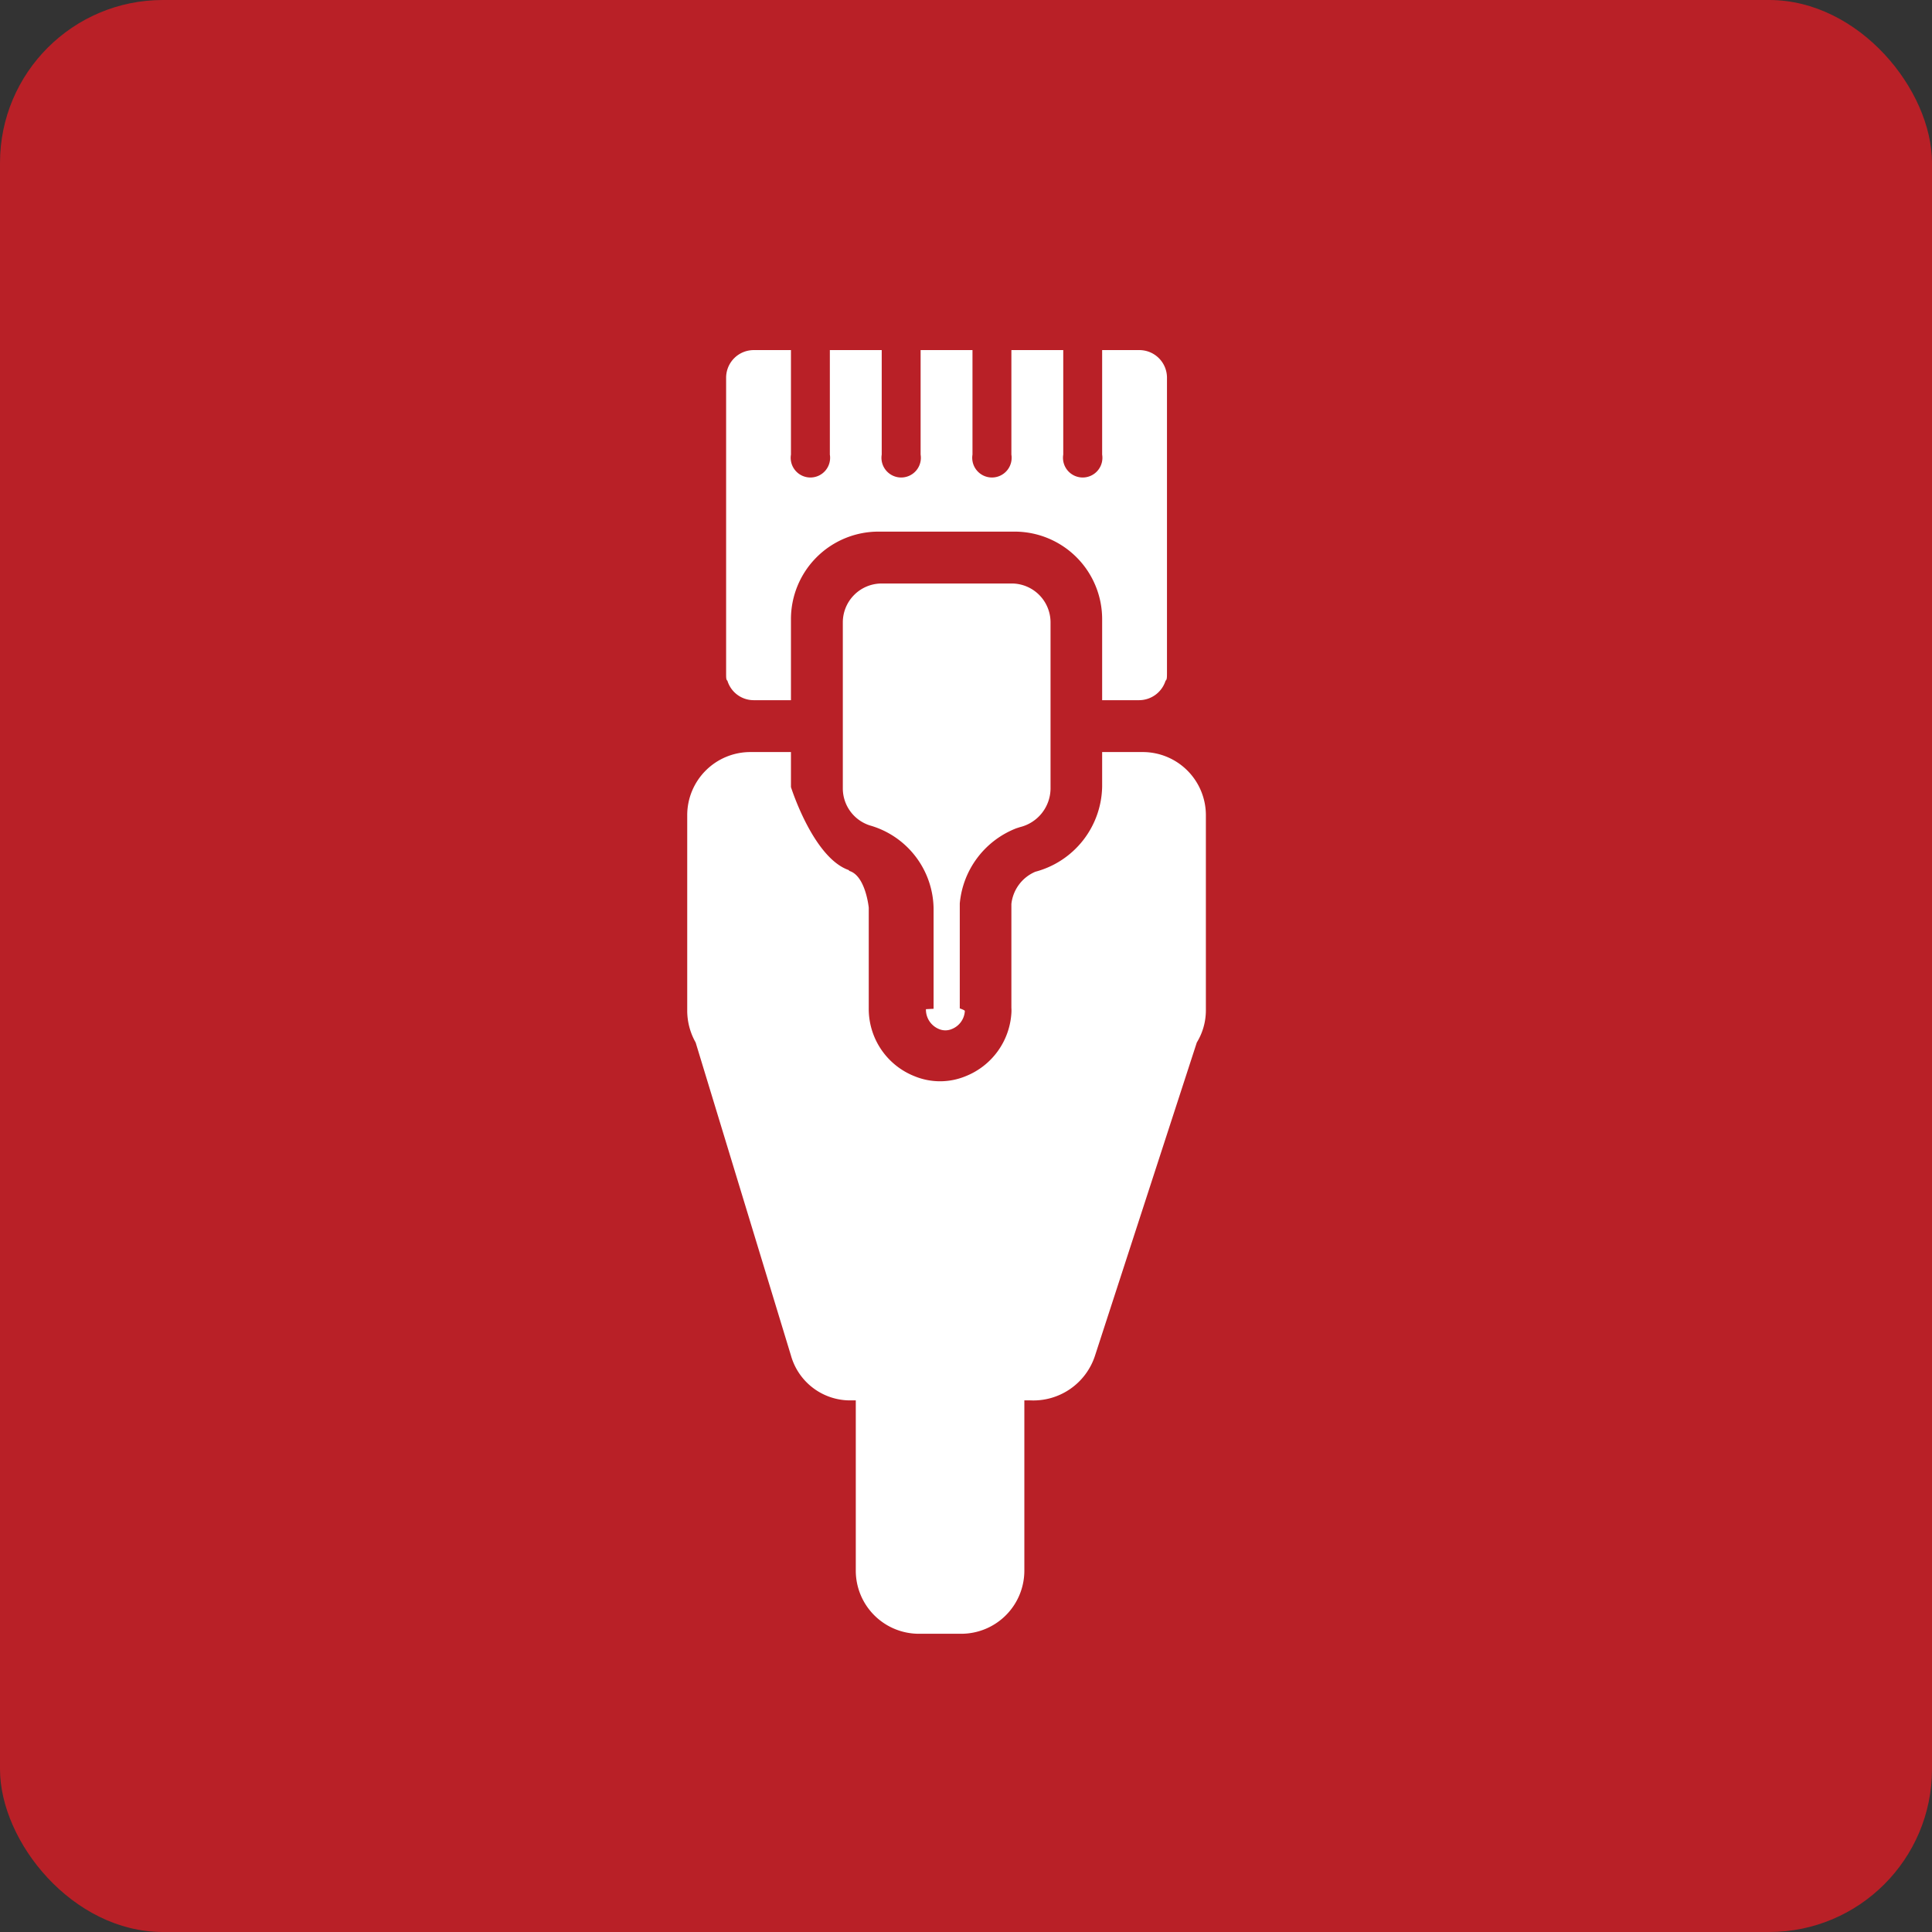 <svg id="Layer_1" data-name="Layer 1" xmlns="http://www.w3.org/2000/svg" viewBox="0 0 149 149"><rect x="0" y="0" width="149" height="149" fill="#333333" stroke="none"/><defs><style>.cls-1{fill:#b92027;}.cls-2{fill:#fff;}</style></defs><rect class="cls-1" width="149" height="149" rx="12.56"/><path class="cls-2" d="M88.12,58H85v2.66a6.92,6.92,0,0,1-5.15,6.57A3.06,3.06,0,0,0,78,69.72v8a3,3,0,0,1,0,.42A5.61,5.61,0,0,1,74.47,83a5.17,5.17,0,0,1-3.94,0A5.58,5.58,0,0,1,67,77.78h0V70s-.24-2.45-1.49-2.83l-.06-.07v0C62.71,66.14,61,60.7,61,60.7V58H57.88A4.87,4.87,0,0,0,53,62.88V77.93a5,5,0,0,0,.65,2.47L61,104.54A4.74,4.74,0,0,0,65.68,108H66v13.12A4.87,4.87,0,0,0,70.88,126h3.24A4.87,4.87,0,0,0,79,121.12V108h.45a5,5,0,0,0,5-3.45L92.3,80.4a4.76,4.76,0,0,0,.7-2.47V62.88A4.87,4.87,0,0,0,88.12,58Z"/><path class="cls-2" d="M58.13,54H61V47.76A6.75,6.75,0,0,1,67.76,41H78.24A6.75,6.75,0,0,1,85,47.76V54h2.82a2.15,2.15,0,0,0,2.07-1.5c.1-.08.11-.2.11-.61V29.13A2.13,2.13,0,0,0,87.87,27H85v8.06a1.52,1.52,0,1,1-3,0V27H78v8.06a1.52,1.52,0,1,1-3,0V27H71v8.06a1.52,1.52,0,1,1-3,0V27H64v8.06a1.52,1.52,0,1,1-3,0V27H58.13A2.13,2.13,0,0,0,56,29.13V51.89c0,.41,0,.53.1.61A2.12,2.12,0,0,0,58.13,54Z"/><path class="cls-2" d="M71.41,77.83a1.62,1.62,0,0,0,1,1.53,1.27,1.27,0,0,0,1,0,1.59,1.59,0,0,0,1-1.39c0-.07-.39-.2-.39-.2V69.68a6.88,6.88,0,0,1,4.36-5.8l.28-.09a3.09,3.09,0,0,0,2.36-3V48a3,3,0,0,0-3-3H68a3,3,0,0,0-3,3V60.82a3,3,0,0,0,2.09,2.84l0,0A6.76,6.76,0,0,1,72,70.06V77.8Z"/></svg>